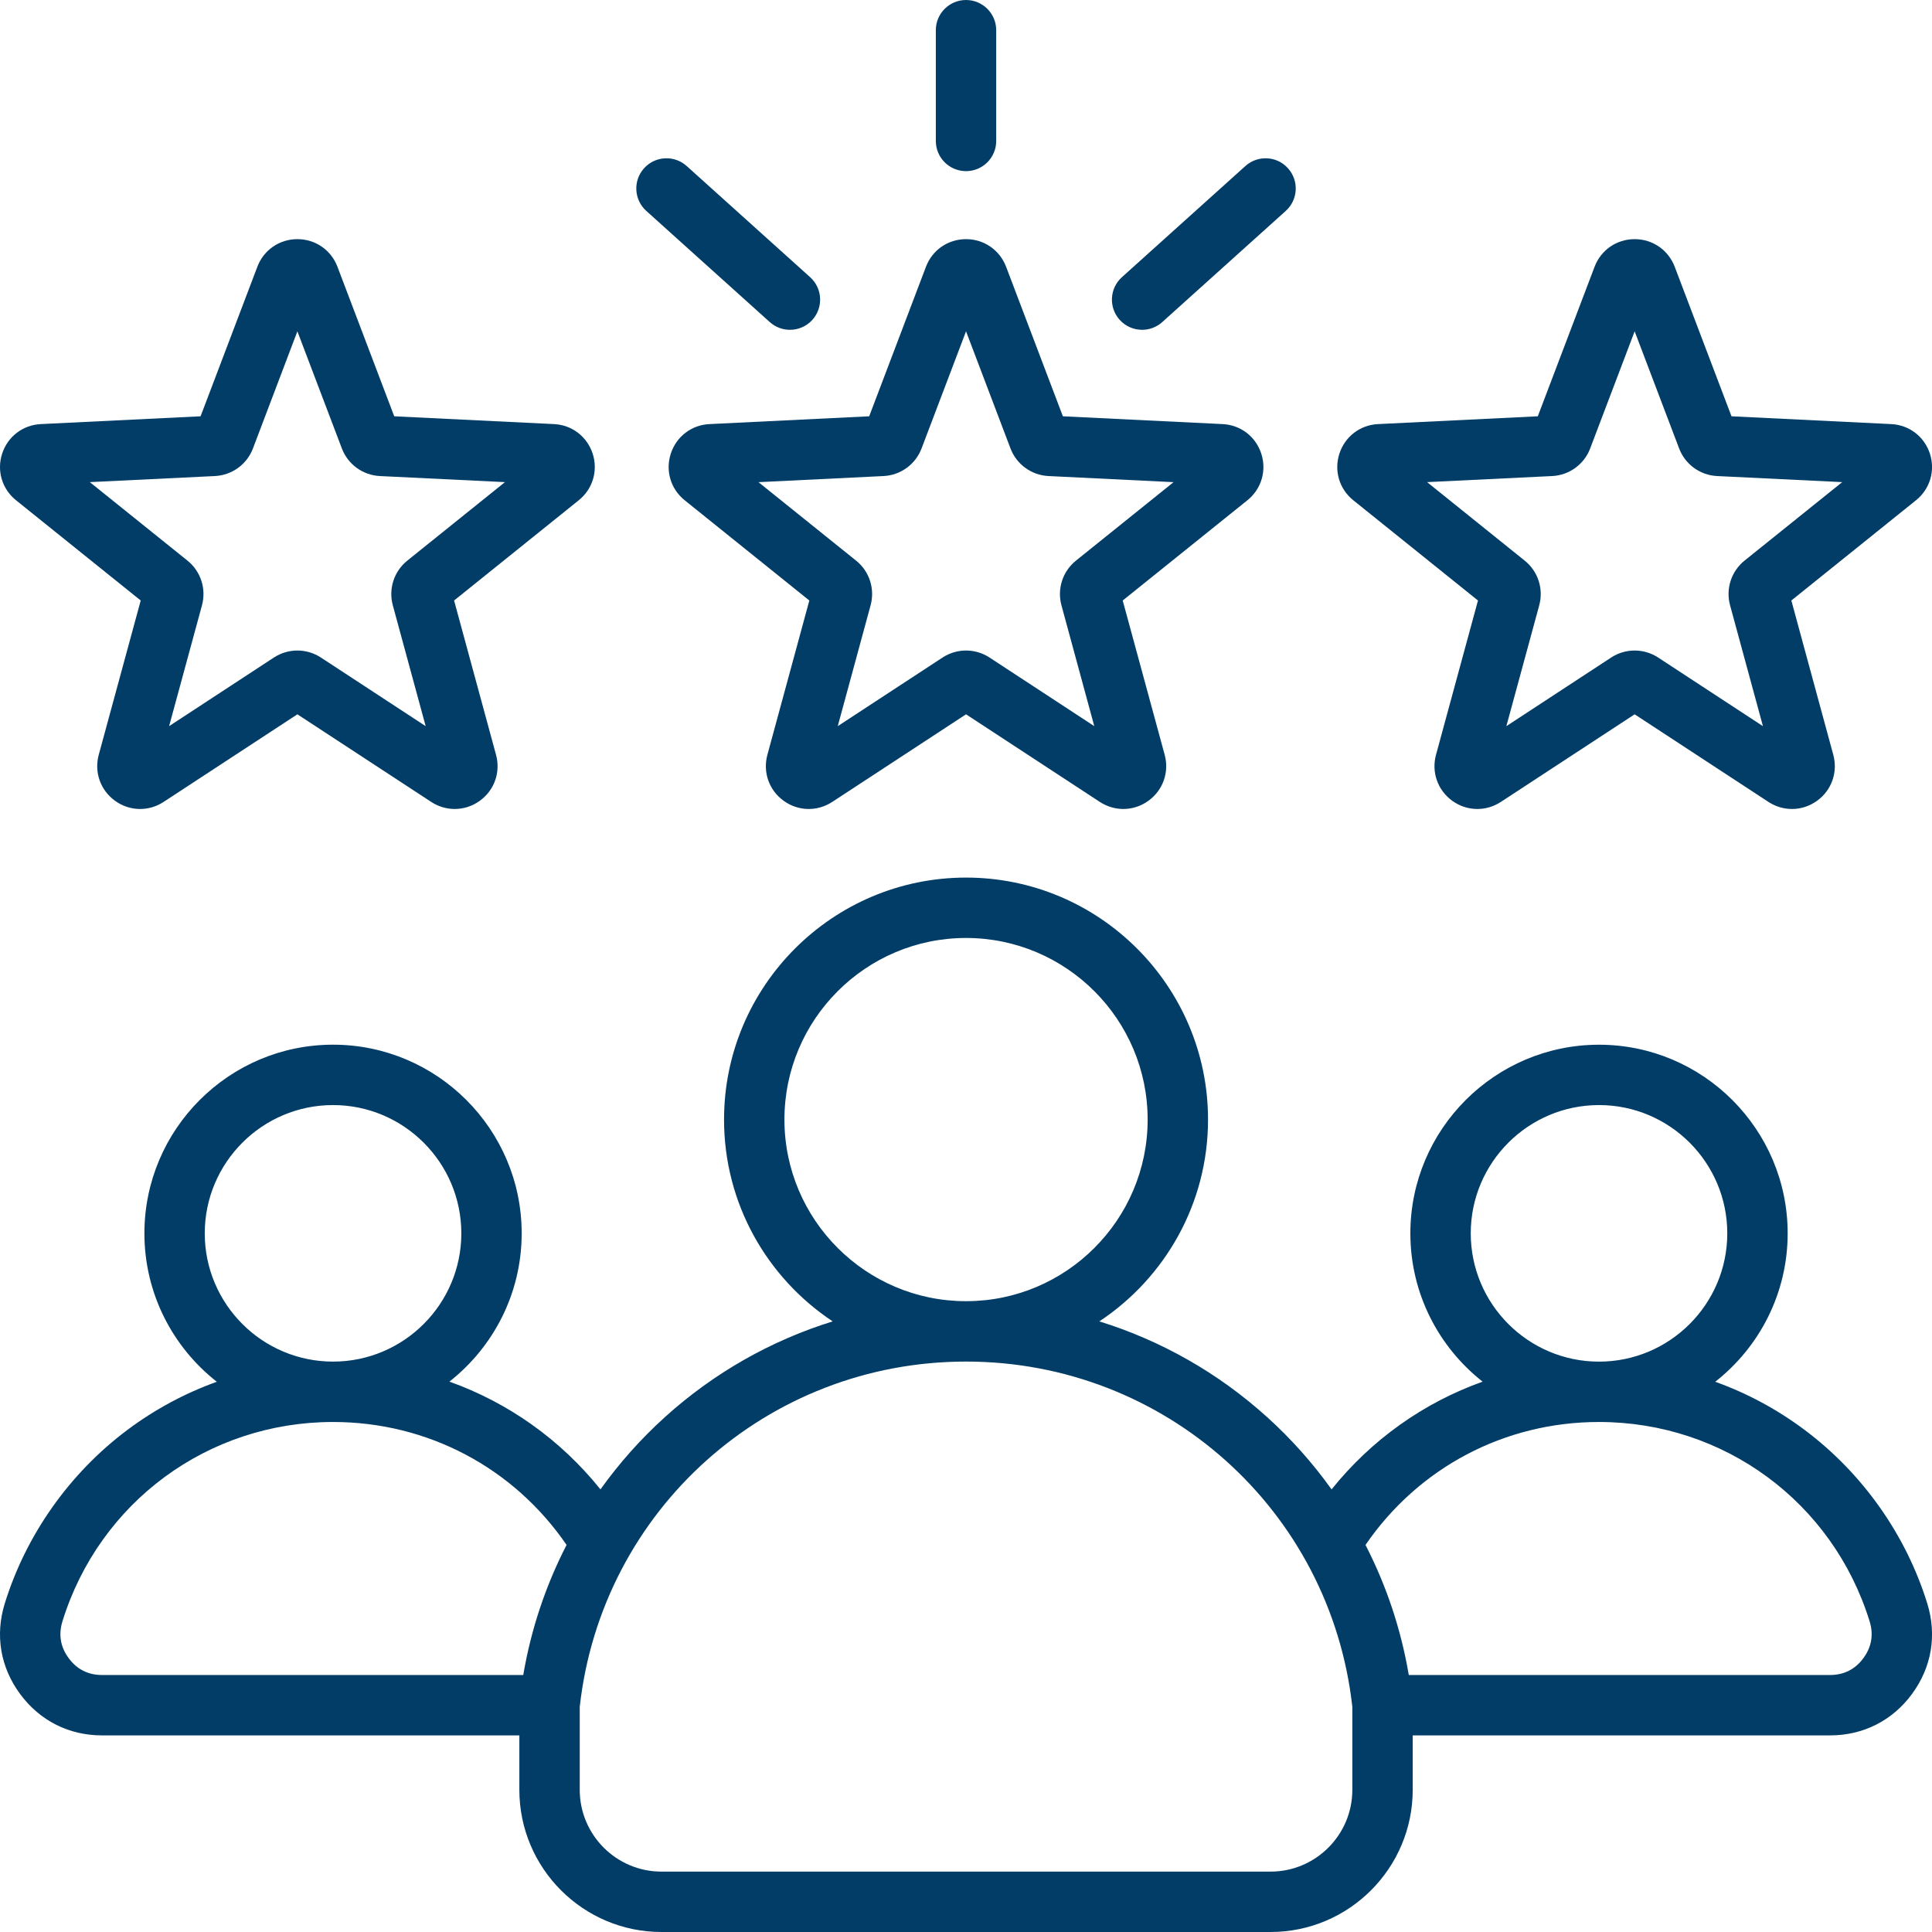<svg width="55" height="55" viewBox="0 0 55 55" fill="none" xmlns="http://www.w3.org/2000/svg">
<g clip-path="url(#clip0_2994_2179)">
<path d="M19.096 12.914C18.938 13.401 19.093 13.922 19.492 14.242L23.04 17.095L21.846 21.488C21.712 21.981 21.892 22.494 22.306 22.795C22.72 23.096 23.264 23.109 23.692 22.829L27.501 20.335L31.31 22.829C31.516 22.963 31.748 23.03 31.979 23.03C32.23 23.03 32.48 22.952 32.695 22.795C33.109 22.495 33.29 21.981 33.156 21.488L31.961 17.095L35.51 14.242C35.909 13.922 36.064 13.401 35.906 12.914C35.748 12.428 35.316 12.097 34.805 12.073L30.258 11.851L28.642 7.595C28.46 7.117 28.012 6.808 27.501 6.808C26.989 6.808 26.541 7.116 26.36 7.595L24.744 11.851L20.197 12.073C19.686 12.097 19.254 12.428 19.096 12.914ZM25.154 13.552C25.638 13.528 26.063 13.22 26.235 12.766L27.501 9.432L28.767 12.767C28.939 13.22 29.363 13.528 29.848 13.552L33.409 13.726L30.63 15.96C30.252 16.264 30.09 16.763 30.217 17.231L31.152 20.672L28.169 18.718C27.966 18.586 27.733 18.519 27.501 18.519C27.268 18.519 27.035 18.586 26.832 18.719L23.849 20.672L24.784 17.231C24.912 16.762 24.75 16.264 24.371 15.96L21.592 13.726L25.154 13.552ZM26.641 4.013V0.859C26.641 0.385 27.026 0 27.501 0C27.975 0 28.36 0.385 28.36 0.859V4.013C28.36 4.488 27.975 4.872 27.501 4.872C27.026 4.872 26.641 4.488 26.641 4.013ZM31.875 9.105C31.557 8.752 31.586 8.209 31.938 7.891L35.453 4.727C35.806 4.409 36.349 4.437 36.666 4.79C36.984 5.143 36.956 5.686 36.603 6.004L33.088 9.168C32.924 9.316 32.719 9.389 32.514 9.389C32.279 9.389 32.044 9.293 31.875 9.105ZM18.335 4.79C18.652 4.437 19.196 4.409 19.549 4.727L23.063 7.891C23.416 8.209 23.444 8.752 23.127 9.105C22.957 9.293 22.723 9.389 22.488 9.389C22.283 9.389 22.077 9.316 21.913 9.168L18.398 6.004C18.046 5.686 18.017 5.143 18.335 4.79ZM38.526 14.242L42.075 17.095L40.88 21.488C40.746 21.981 40.927 22.494 41.34 22.795C41.754 23.096 42.298 23.109 42.726 22.829L46.535 20.335L50.344 22.829C50.55 22.963 50.782 23.03 51.013 23.03C51.264 23.03 51.515 22.952 51.73 22.795C52.144 22.495 52.324 21.982 52.19 21.488L50.996 17.095L54.544 14.242C54.943 13.922 55.098 13.401 54.94 12.914C54.782 12.428 54.35 12.097 53.839 12.073L49.292 11.851L47.676 7.595C47.494 7.117 47.047 6.808 46.535 6.808C46.023 6.808 45.576 7.116 45.394 7.595L43.778 11.851L39.231 12.073C38.72 12.097 38.288 12.428 38.13 12.914C37.972 13.401 38.127 13.922 38.526 14.242ZM44.188 13.552C44.673 13.528 45.097 13.22 45.269 12.766L46.535 9.432L47.801 12.766C47.973 13.22 48.397 13.528 48.882 13.552L52.444 13.725L49.664 15.959C49.286 16.263 49.124 16.762 49.251 17.23L50.187 20.672L47.203 18.718C47 18.586 46.767 18.519 46.535 18.519C46.302 18.519 46.069 18.586 45.867 18.718L42.883 20.672L43.819 17.231C43.946 16.763 43.784 16.264 43.405 15.96L40.626 13.725L44.188 13.552ZM0.457 14.242L4.006 17.095L2.811 21.488C2.677 21.981 2.858 22.494 3.272 22.795C3.686 23.096 4.229 23.109 4.657 22.829L8.466 20.335L12.276 22.829C12.481 22.963 12.713 23.03 12.945 23.03C13.196 23.03 13.446 22.952 13.661 22.795C14.075 22.495 14.256 21.982 14.121 21.488L12.927 17.095L16.475 14.242C16.874 13.922 17.03 13.401 16.872 12.914C16.713 12.428 16.281 12.097 15.771 12.073L11.223 11.851L9.607 7.595C9.426 7.117 8.978 6.808 8.466 6.808C7.955 6.808 7.507 7.116 7.326 7.595L5.71 11.851L1.163 12.073C0.652 12.097 0.219 12.428 0.061 12.914C-0.097 13.401 0.058 13.922 0.457 14.242ZM6.119 13.552C6.604 13.528 7.029 13.22 7.201 12.766L8.466 9.432L9.732 12.766C9.904 13.22 10.329 13.528 10.813 13.552L14.375 13.725L11.596 15.959C11.217 16.263 11.055 16.762 11.182 17.23L12.118 20.672L9.134 18.718C8.931 18.586 8.699 18.519 8.466 18.519C8.233 18.519 8.001 18.586 7.798 18.718L4.814 20.672L5.75 17.231C5.877 16.763 5.715 16.264 5.337 15.96L2.557 13.725L6.119 13.552ZM54.865 45.647C54.261 43.694 53.022 41.941 51.378 40.71C50.591 40.12 49.734 39.661 48.829 39.336C50.083 38.352 50.891 36.825 50.891 35.111C50.891 32.15 48.482 29.741 45.521 29.741C42.559 29.741 40.15 32.15 40.15 35.111C40.15 36.823 40.956 38.349 42.207 39.333C40.53 39.931 39.045 40.983 37.907 42.4C37.375 41.656 36.762 40.965 36.072 40.342C34.683 39.085 33.053 38.162 31.296 37.617C33.159 36.383 34.39 34.269 34.39 31.872C34.39 28.074 31.299 24.983 27.501 24.983C23.702 24.983 20.612 28.074 20.612 31.872C20.612 34.269 21.843 36.383 23.705 37.617C21.949 38.162 20.318 39.085 18.929 40.342C18.239 40.965 17.626 41.656 17.094 42.4C15.957 40.983 14.471 39.931 12.794 39.332C14.045 38.348 14.851 36.822 14.851 35.111C14.851 32.149 12.442 29.74 9.481 29.74C6.52 29.74 4.111 32.149 4.111 35.111C4.111 36.824 4.918 38.352 6.172 39.336C5.268 39.661 4.411 40.12 3.623 40.709C1.979 41.941 0.74 43.694 0.136 45.647C-0.144 46.549 0.011 47.464 0.572 48.224C1.132 48.984 1.961 49.403 2.905 49.403H14.785V50.954C14.785 53.185 16.6 55 18.831 55H36.17C38.401 55 40.216 53.185 40.217 50.954V49.403H52.096C53.041 49.403 53.87 48.985 54.43 48.225C54.99 47.464 55.145 46.549 54.865 45.647ZM45.521 31.459C47.534 31.459 49.172 33.097 49.172 35.111C49.172 37.124 47.534 38.763 45.521 38.763C43.507 38.763 41.869 37.124 41.869 35.111C41.869 33.097 43.507 31.459 45.521 31.459ZM22.331 31.872C22.331 29.021 24.65 26.702 27.501 26.702C30.352 26.702 32.671 29.021 32.671 31.872C32.671 34.722 30.353 37.041 27.504 37.042C27.503 37.042 27.502 37.042 27.501 37.042C27.5 37.042 27.499 37.042 27.498 37.042C24.648 37.041 22.331 34.722 22.331 31.872ZM9.481 31.459C11.494 31.459 13.133 33.097 13.133 35.111C13.133 37.124 11.494 38.762 9.481 38.762C7.467 38.762 5.829 37.124 5.829 35.111C5.829 33.097 7.467 31.459 9.481 31.459ZM14.896 47.684H2.905C2.509 47.684 2.19 47.523 1.955 47.204C1.72 46.886 1.661 46.533 1.778 46.155C2.829 42.761 5.925 40.481 9.481 40.481C12.171 40.481 14.622 41.781 16.129 43.981C15.533 45.139 15.116 46.386 14.896 47.684ZM38.498 50.954C38.498 52.237 37.453 53.281 36.17 53.281H18.831C17.548 53.281 16.504 52.237 16.504 50.954V48.59C17.126 42.984 21.844 38.762 27.498 38.761C27.499 38.761 27.5 38.761 27.501 38.761C27.502 38.761 27.503 38.761 27.504 38.761C33.157 38.762 37.875 42.984 38.498 48.59V50.954ZM53.046 47.205C52.812 47.523 52.492 47.684 52.096 47.684H40.105C39.886 46.387 39.468 45.139 38.873 43.981C40.38 41.781 42.83 40.481 45.52 40.481C49.077 40.481 52.173 42.762 53.224 46.156C53.341 46.533 53.281 46.886 53.046 47.205Z" fill="#023d67"/>
</g>
<defs>
<clipPath id="clip0_2994_2179">
<rect width="55" height="55" fill="white"/>
</clipPath>
</defs>
</svg>
